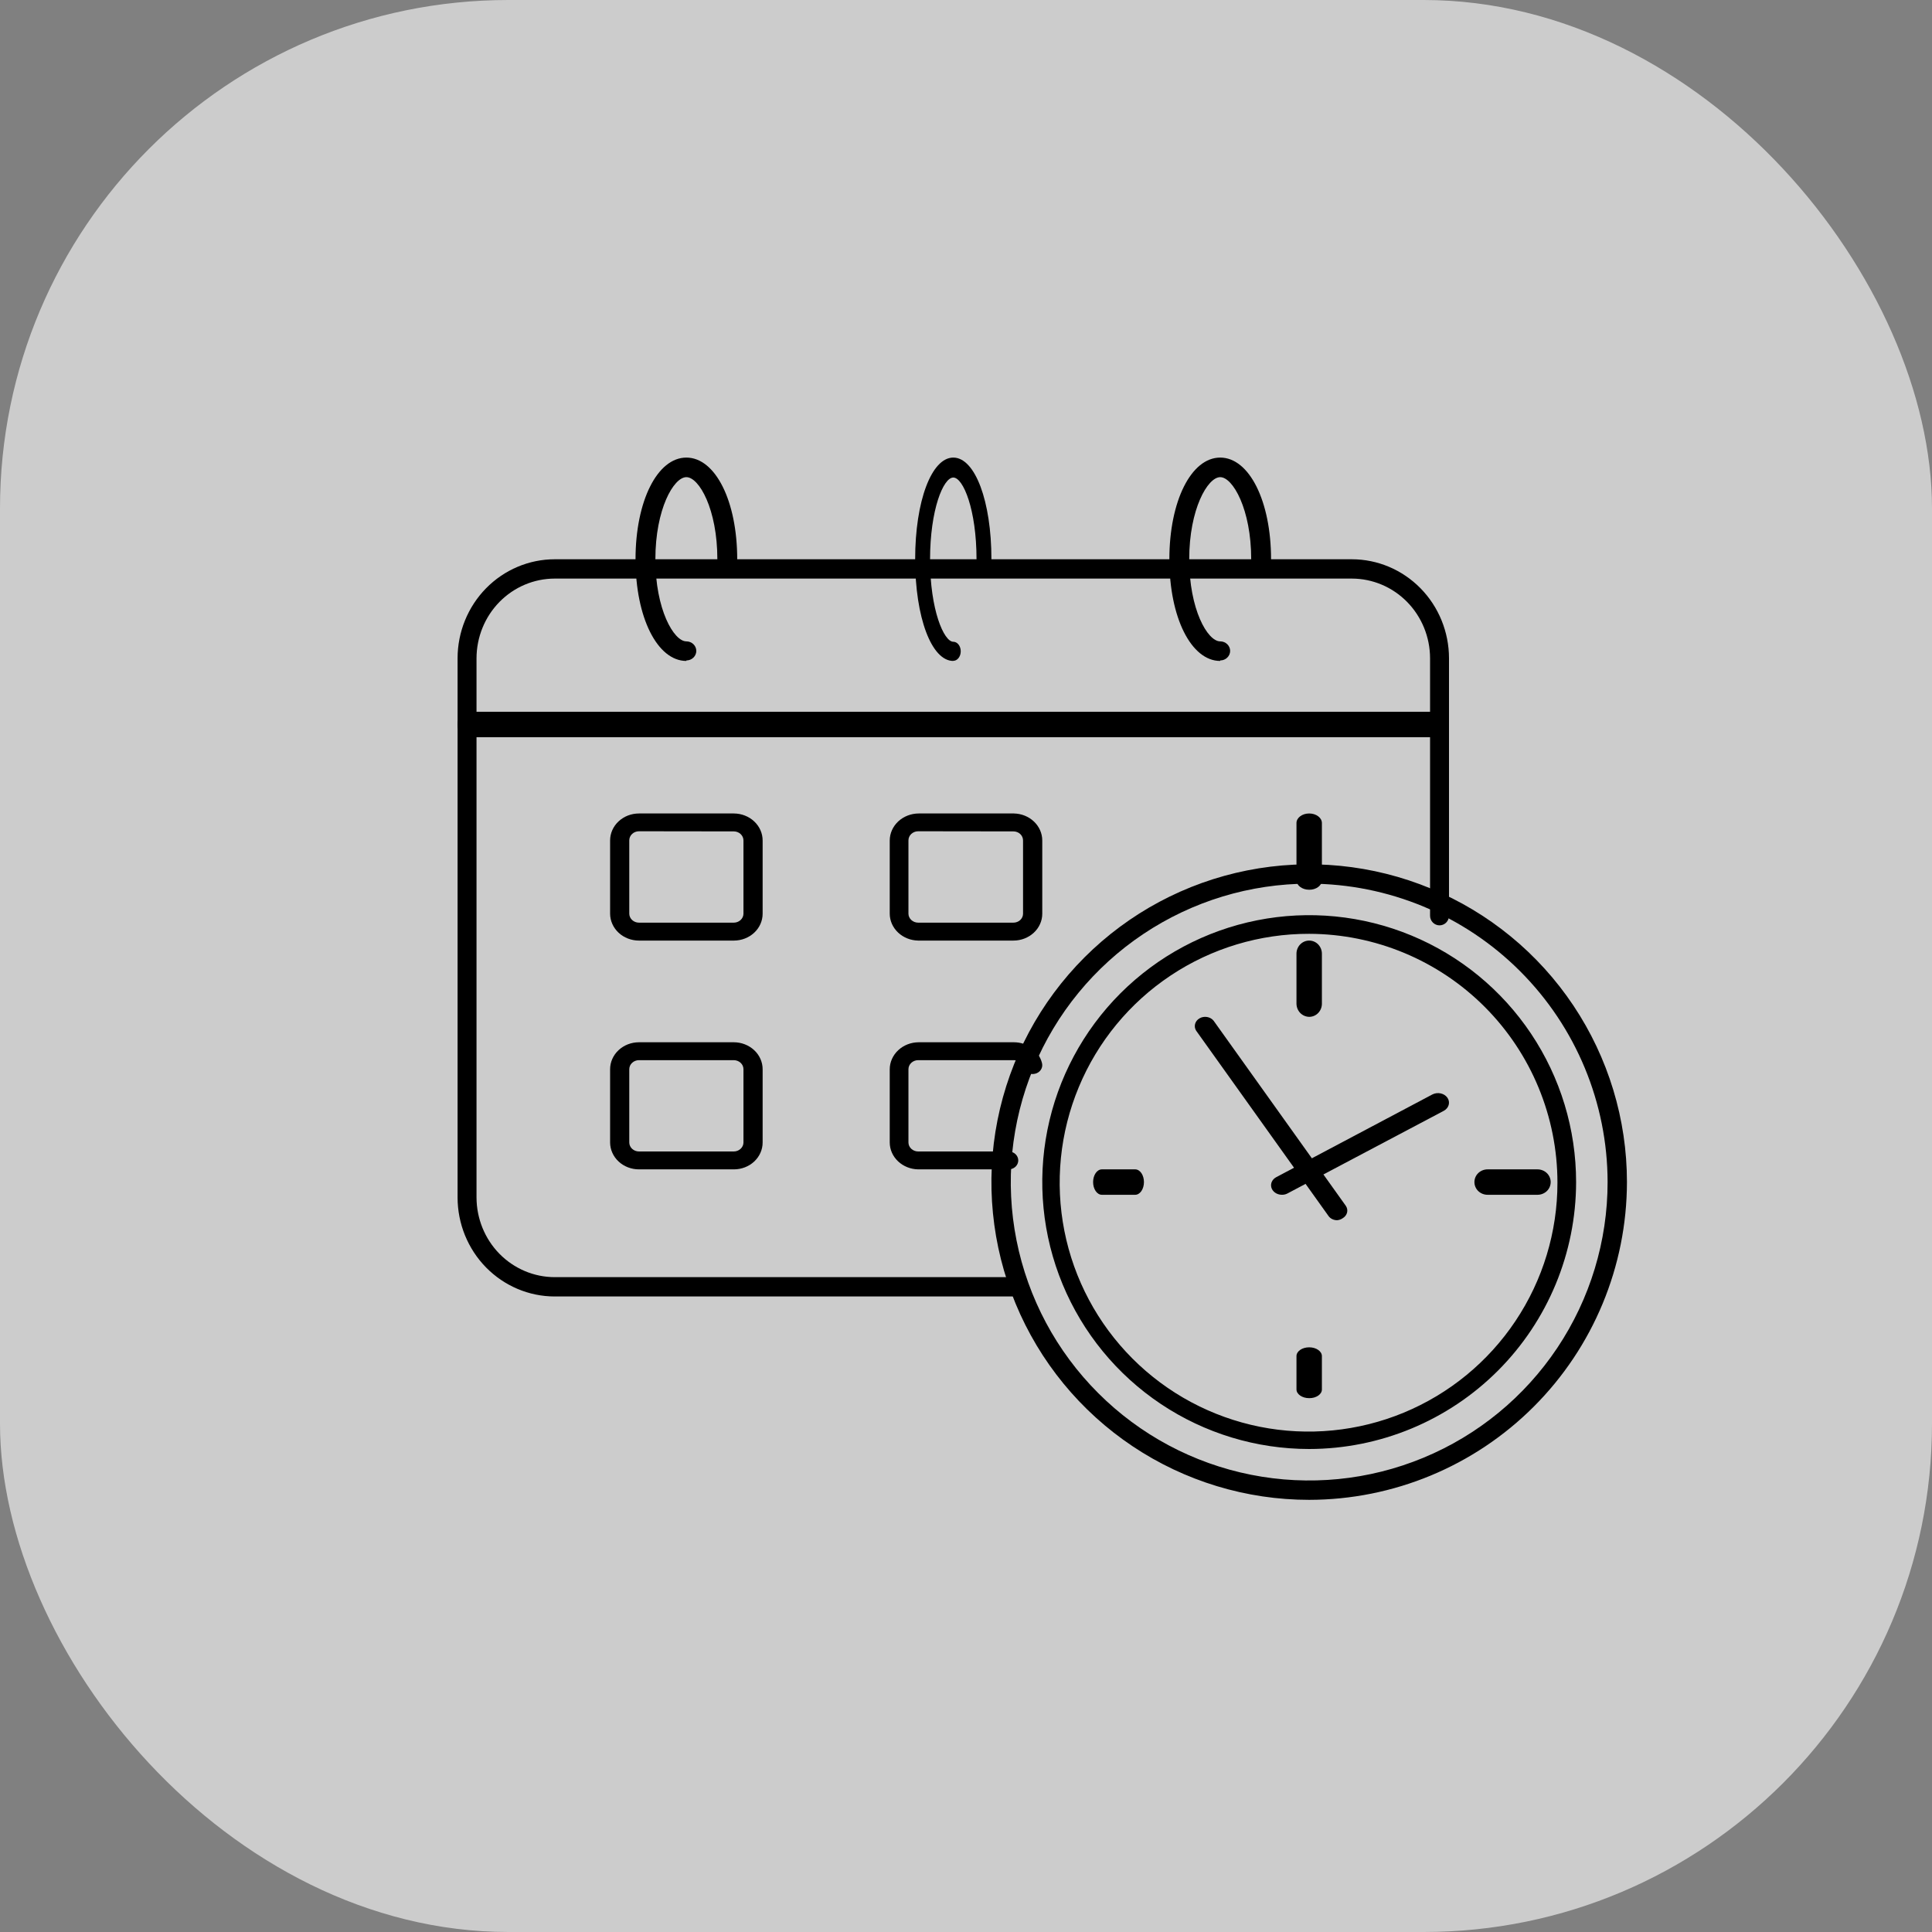 <?xml version="1.0" encoding="UTF-8"?> <svg xmlns="http://www.w3.org/2000/svg" width="76" height="76" viewBox="0 0 76 76" fill="none"><rect x="0" y="0" width="76" height="76" fill="#808080" stroke="none"/><rect width="76" height="76" rx="20" fill="white" fill-opacity="0.6"></rect><path d="M39.964 51H21.82C20.808 50.999 19.837 50.588 19.12 49.858C18.404 49.128 18.001 48.138 18 47.106V25.894C18.001 24.862 18.404 23.872 19.12 23.142C19.837 22.412 20.808 22.001 21.82 22H53.179C54.192 22.001 55.163 22.412 55.88 23.142C56.596 23.872 56.999 24.862 57 25.894V36.022C57 36.122 56.961 36.219 56.891 36.29C56.821 36.361 56.726 36.401 56.627 36.401C56.529 36.401 56.434 36.361 56.364 36.29C56.294 36.219 56.255 36.122 56.255 36.022V25.894C56.254 25.063 55.929 24.267 55.353 23.679C54.776 23.092 53.995 22.761 53.179 22.76H21.82C21.005 22.761 20.224 23.092 19.647 23.679C19.071 24.267 18.747 25.063 18.745 25.894V47.106C18.747 47.937 19.071 48.733 19.647 49.321C20.224 49.908 21.005 50.239 21.82 50.24H39.964C40.063 50.24 40.158 50.281 40.228 50.352C40.298 50.423 40.337 50.52 40.337 50.62C40.337 50.721 40.298 50.818 40.228 50.889C40.158 50.96 40.063 51 39.964 51Z" fill="black"></path><path d="M56.627 29H18.373C18.274 29 18.179 28.947 18.109 28.854C18.039 28.76 18 28.633 18 28.5C18 28.367 18.039 28.24 18.109 28.146C18.179 28.053 18.274 28 18.373 28H56.627C56.726 28 56.821 28.053 56.891 28.146C56.961 28.24 57 28.367 57 28.5C57 28.633 56.961 28.76 56.891 28.854C56.821 28.947 56.726 29 56.627 29Z" fill="black"></path><path d="M37.5 26C36.645 26 36 24.29 36 22C36 19.71 36.645 18 37.5 18C38.355 18 39 19.71 39 22C39 22.099 38.969 22.195 38.914 22.265C38.859 22.335 38.785 22.375 38.707 22.375C38.629 22.375 38.555 22.335 38.5 22.265C38.445 22.195 38.414 22.099 38.414 22C38.414 20.05 37.891 18.785 37.5 18.785C37.109 18.785 36.586 20.045 36.586 22.015C36.586 23.985 37.129 25.245 37.5 25.245C37.578 25.245 37.652 25.285 37.707 25.355C37.762 25.425 37.793 25.52 37.793 25.62C37.793 25.72 37.762 25.815 37.707 25.885C37.652 25.956 37.578 25.995 37.5 25.995V26Z" fill="black"></path><path d="M27 26C25.859 26 25 24.29 25 22C25 19.71 25.859 18 27 18C28.141 18 29 19.71 29 22C29 22.099 28.959 22.195 28.886 22.265C28.812 22.335 28.713 22.375 28.609 22.375C28.506 22.375 28.406 22.335 28.333 22.265C28.26 22.195 28.219 22.099 28.219 22C28.219 20.03 27.5 18.77 27 18.77C26.5 18.77 25.781 20.03 25.781 22C25.781 23.97 26.505 25.23 27 25.23C27.104 25.23 27.203 25.27 27.276 25.34C27.349 25.41 27.391 25.506 27.391 25.605C27.391 25.704 27.349 25.8 27.276 25.87C27.203 25.941 27.104 25.98 27 25.98V26Z" fill="black"></path><path d="M48 26C46.859 26 46 24.29 46 22C46 19.71 46.859 18 48 18C49.141 18 50 19.71 50 22C50 22.099 49.959 22.195 49.886 22.265C49.812 22.335 49.713 22.375 49.609 22.375C49.506 22.375 49.406 22.335 49.333 22.265C49.26 22.195 49.219 22.099 49.219 22C49.219 20.03 48.495 18.77 48 18.77C47.505 18.77 46.781 20.03 46.781 22C46.781 23.97 47.5 25.23 48 25.23C48.104 25.23 48.203 25.27 48.276 25.34C48.349 25.41 48.391 25.506 48.391 25.605C48.391 25.704 48.349 25.8 48.276 25.87C48.203 25.941 48.104 25.98 48 25.98V26Z" fill="black"></path><path d="M28.869 37H25.136C24.835 37 24.547 36.889 24.334 36.691C24.122 36.492 24.001 36.224 24 35.943V33.062C24 32.78 24.12 32.51 24.333 32.311C24.546 32.112 24.834 32 25.136 32H28.869C29.17 32.001 29.457 32.114 29.669 32.313C29.881 32.512 30 32.781 30 33.062V35.947C29.999 36.227 29.879 36.495 29.667 36.692C29.455 36.889 29.168 37 28.869 37ZM25.136 32.7C25.034 32.7 24.937 32.738 24.866 32.805C24.794 32.872 24.754 32.963 24.754 33.057V35.943C24.755 36.037 24.796 36.126 24.867 36.192C24.939 36.258 25.035 36.295 25.136 36.295H28.869C28.969 36.294 29.064 36.256 29.134 36.191C29.205 36.125 29.245 36.036 29.246 35.943V33.062C29.246 32.968 29.207 32.878 29.136 32.811C29.066 32.744 28.97 32.706 28.869 32.705L25.136 32.7Z" fill="black"></path><path d="M39.865 37H36.119C35.822 36.995 35.538 36.882 35.328 36.684C35.119 36.486 35.001 36.22 35 35.943V33.062C35.001 32.781 35.122 32.511 35.335 32.312C35.549 32.114 35.838 32.001 36.139 32H39.886C40.184 32.006 40.467 32.121 40.675 32.319C40.883 32.518 41 32.784 41 33.062V35.947C40.999 36.227 40.879 36.495 40.666 36.692C40.453 36.889 40.166 37 39.865 37ZM36.119 32.7C36.018 32.7 35.92 32.738 35.848 32.805C35.776 32.872 35.736 32.963 35.736 33.057V35.943C35.737 36.037 35.778 36.126 35.85 36.192C35.922 36.258 36.019 36.295 36.119 36.295H39.865C39.966 36.295 40.062 36.258 40.133 36.192C40.204 36.126 40.244 36.036 40.244 35.943V33.062C40.244 33.015 40.235 32.969 40.216 32.926C40.198 32.882 40.17 32.843 40.135 32.81C40.1 32.776 40.058 32.75 40.011 32.732C39.965 32.714 39.916 32.705 39.865 32.705L36.119 32.7Z" fill="black"></path><path d="M28.869 46H25.136C24.835 46 24.547 45.889 24.334 45.691C24.122 45.493 24.001 45.224 24 44.944V42.061C24 41.78 24.12 41.51 24.333 41.311C24.546 41.112 24.834 41 25.136 41H28.869C29.17 41.001 29.457 41.114 29.669 41.312C29.881 41.511 30 41.78 30 42.061V44.944C30 45.224 29.881 45.492 29.669 45.691C29.457 45.889 29.169 46 28.869 46ZM25.136 41.704C25.034 41.704 24.937 41.742 24.866 41.809C24.794 41.876 24.754 41.966 24.754 42.061V44.944C24.755 45.038 24.796 45.127 24.867 45.193C24.939 45.259 25.035 45.296 25.136 45.296H28.869C28.969 45.295 29.064 45.257 29.134 45.191C29.205 45.126 29.245 45.037 29.246 44.944V42.061C29.246 41.967 29.207 41.877 29.136 41.81C29.066 41.744 28.97 41.706 28.869 41.704H25.136Z" fill="black"></path><path d="M39.678 46H36.119C35.821 45.995 35.538 45.882 35.328 45.684C35.119 45.487 35.001 45.221 35 44.944V42.061C35.001 41.78 35.122 41.511 35.335 41.312C35.548 41.113 35.837 41.001 36.139 41H39.885C40.141 41 40.389 41.081 40.59 41.229C40.79 41.378 40.931 41.585 40.989 41.817C41.001 41.862 41.003 41.908 40.996 41.954C40.988 41.999 40.971 42.043 40.945 42.082C40.919 42.122 40.886 42.156 40.845 42.183C40.805 42.21 40.76 42.229 40.712 42.239C40.663 42.251 40.613 42.253 40.564 42.246C40.514 42.239 40.467 42.223 40.425 42.199C40.382 42.175 40.345 42.144 40.315 42.106C40.286 42.069 40.265 42.026 40.253 41.981C40.234 41.903 40.188 41.833 40.121 41.782C40.054 41.732 39.971 41.705 39.885 41.704H36.119C36.017 41.704 35.92 41.742 35.848 41.809C35.776 41.876 35.736 41.966 35.736 42.061V44.944C35.737 45.038 35.778 45.127 35.85 45.193C35.922 45.259 36.018 45.296 36.119 45.296H39.678C39.779 45.296 39.875 45.333 39.946 45.399C40.016 45.465 40.056 45.554 40.056 45.648C40.056 45.741 40.016 45.831 39.946 45.897C39.875 45.963 39.779 46 39.678 46Z" fill="black"></path><path d="M51.5 57C49.423 57 47.393 56.384 45.666 55.23C43.94 54.077 42.594 52.437 41.799 50.518C41.005 48.6 40.797 46.488 41.202 44.452C41.607 42.415 42.607 40.544 44.075 39.075C45.544 37.607 47.415 36.607 49.452 36.202C51.488 35.797 53.6 36.005 55.518 36.799C57.437 37.594 59.077 38.94 60.23 40.666C61.384 42.393 62 44.423 62 46.5C61.997 49.284 60.89 51.953 58.922 53.922C56.953 55.89 54.284 56.997 51.5 57ZM51.5 36.734C49.563 36.729 47.667 37.3 46.054 38.372C44.441 39.445 43.182 40.972 42.438 42.761C41.693 44.549 41.495 46.519 41.87 48.419C42.245 50.32 43.176 52.067 44.544 53.438C45.912 54.81 47.657 55.745 49.556 56.125C51.456 56.505 53.426 56.312 55.216 55.572C57.007 54.831 58.537 53.577 59.614 51.966C60.691 50.356 61.266 48.462 61.266 46.525C61.266 43.932 60.238 41.446 58.407 39.61C56.576 37.775 54.092 36.741 51.5 36.734Z" fill="black"></path><path d="M51.5 59C49.028 59 46.611 58.267 44.555 56.893C42.5 55.52 40.898 53.568 39.952 51.283C39.005 48.999 38.758 46.486 39.24 44.061C39.722 41.637 40.913 39.409 42.661 37.661C44.409 35.913 46.637 34.722 49.061 34.24C51.486 33.758 53.999 34.005 56.283 34.952C58.568 35.898 60.52 37.5 61.893 39.555C63.267 41.611 64 44.028 64 46.5C63.996 49.814 62.678 52.991 60.334 55.334C57.991 57.678 54.814 58.996 51.5 59ZM51.5 34.761C49.178 34.761 46.909 35.45 44.978 36.74C43.048 38.029 41.543 39.863 40.655 42.008C39.766 44.153 39.534 46.513 39.987 48.79C40.44 51.067 41.558 53.159 43.2 54.8C44.841 56.442 46.933 57.56 49.21 58.013C51.487 58.466 53.847 58.234 55.992 57.345C58.137 56.457 59.971 54.952 61.26 53.022C62.55 51.091 63.239 48.822 63.239 46.5C63.235 43.388 61.997 40.404 59.796 38.204C57.596 36.003 54.612 34.765 51.5 34.761Z" fill="black"></path><path d="M51.5 40C51.368 39.998 51.242 39.943 51.148 39.847C51.055 39.751 51.002 39.62 51 39.484V37.516C51 37.379 51.053 37.248 51.146 37.151C51.24 37.054 51.367 37 51.5 37C51.633 37 51.76 37.054 51.854 37.151C51.947 37.248 52 37.379 52 37.516V39.484C52 39.621 51.947 39.752 51.854 39.849C51.76 39.946 51.633 40 51.5 40Z" fill="black"></path><path d="M44.642 47H43.344C43.253 47 43.165 46.947 43.101 46.854C43.036 46.76 43 46.633 43 46.5C43 46.367 43.036 46.24 43.101 46.146C43.165 46.053 43.253 46 43.344 46H44.656C44.747 46 44.835 46.053 44.899 46.146C44.964 46.24 45 46.367 45 46.5C45 46.633 44.964 46.76 44.899 46.854C44.835 46.947 44.747 47 44.656 47H44.642Z" fill="black"></path><path d="M51.5 55C51.367 55 51.24 54.964 51.146 54.899C51.053 54.834 51 54.747 51 54.655V53.345C51 53.253 51.053 53.166 51.146 53.101C51.24 53.036 51.367 53 51.5 53C51.633 53 51.76 53.036 51.853 53.101C51.947 53.166 52 53.253 52 53.345V54.651C52.002 54.696 51.99 54.742 51.966 54.785C51.941 54.827 51.904 54.866 51.858 54.899C51.811 54.931 51.755 54.957 51.694 54.975C51.632 54.992 51.566 55.001 51.5 55Z" fill="black"></path><path d="M60.483 47H58.517C58.38 47 58.248 46.947 58.151 46.854C58.054 46.76 58 46.633 58 46.5C58 46.367 58.054 46.24 58.151 46.146C58.248 46.053 58.38 46 58.517 46H60.483C60.62 46 60.752 46.053 60.849 46.146C60.946 46.24 61 46.367 61 46.5C61 46.633 60.946 46.76 60.849 46.854C60.752 46.947 60.62 47 60.483 47Z" fill="black"></path><path d="M50.408 46.999C50.316 46.995 50.228 46.966 50.157 46.915C50.086 46.864 50.035 46.794 50.013 46.717C49.991 46.639 49.997 46.557 50.032 46.483C50.067 46.409 50.128 46.347 50.207 46.305L56.344 43.054C56.442 43.003 56.56 42.987 56.671 43.011C56.782 43.035 56.878 43.096 56.938 43.182C56.997 43.267 57.015 43.37 56.987 43.467C56.96 43.563 56.889 43.647 56.791 43.699L50.631 46.955C50.563 46.988 50.486 47.003 50.408 46.999Z" fill="black"></path><path d="M52.6 48C52.531 48.001 52.463 47.985 52.403 47.955C52.343 47.926 52.293 47.882 52.257 47.83L47.054 40.545C47.002 40.464 46.987 40.368 47.012 40.278C47.037 40.187 47.099 40.108 47.188 40.058C47.275 40.007 47.382 39.989 47.484 40.006C47.587 40.024 47.678 40.076 47.739 40.151L52.943 47.437C52.996 47.516 53.013 47.611 52.99 47.702C52.966 47.792 52.905 47.871 52.818 47.922C52.755 47.967 52.679 47.995 52.6 48Z" fill="black"></path><path d="M51.5 35C51.367 35 51.24 34.961 51.146 34.89C51.053 34.82 51 34.724 51 34.625V32.375C51 32.276 51.053 32.18 51.146 32.11C51.24 32.039 51.367 32 51.5 32C51.633 32 51.76 32.039 51.854 32.11C51.947 32.18 52 32.276 52 32.375V34.635C51.999 34.684 51.986 34.731 51.96 34.776C51.934 34.821 51.897 34.861 51.851 34.895C51.804 34.929 51.749 34.956 51.689 34.974C51.629 34.992 51.565 35.001 51.5 35Z" fill="black"></path></svg> 